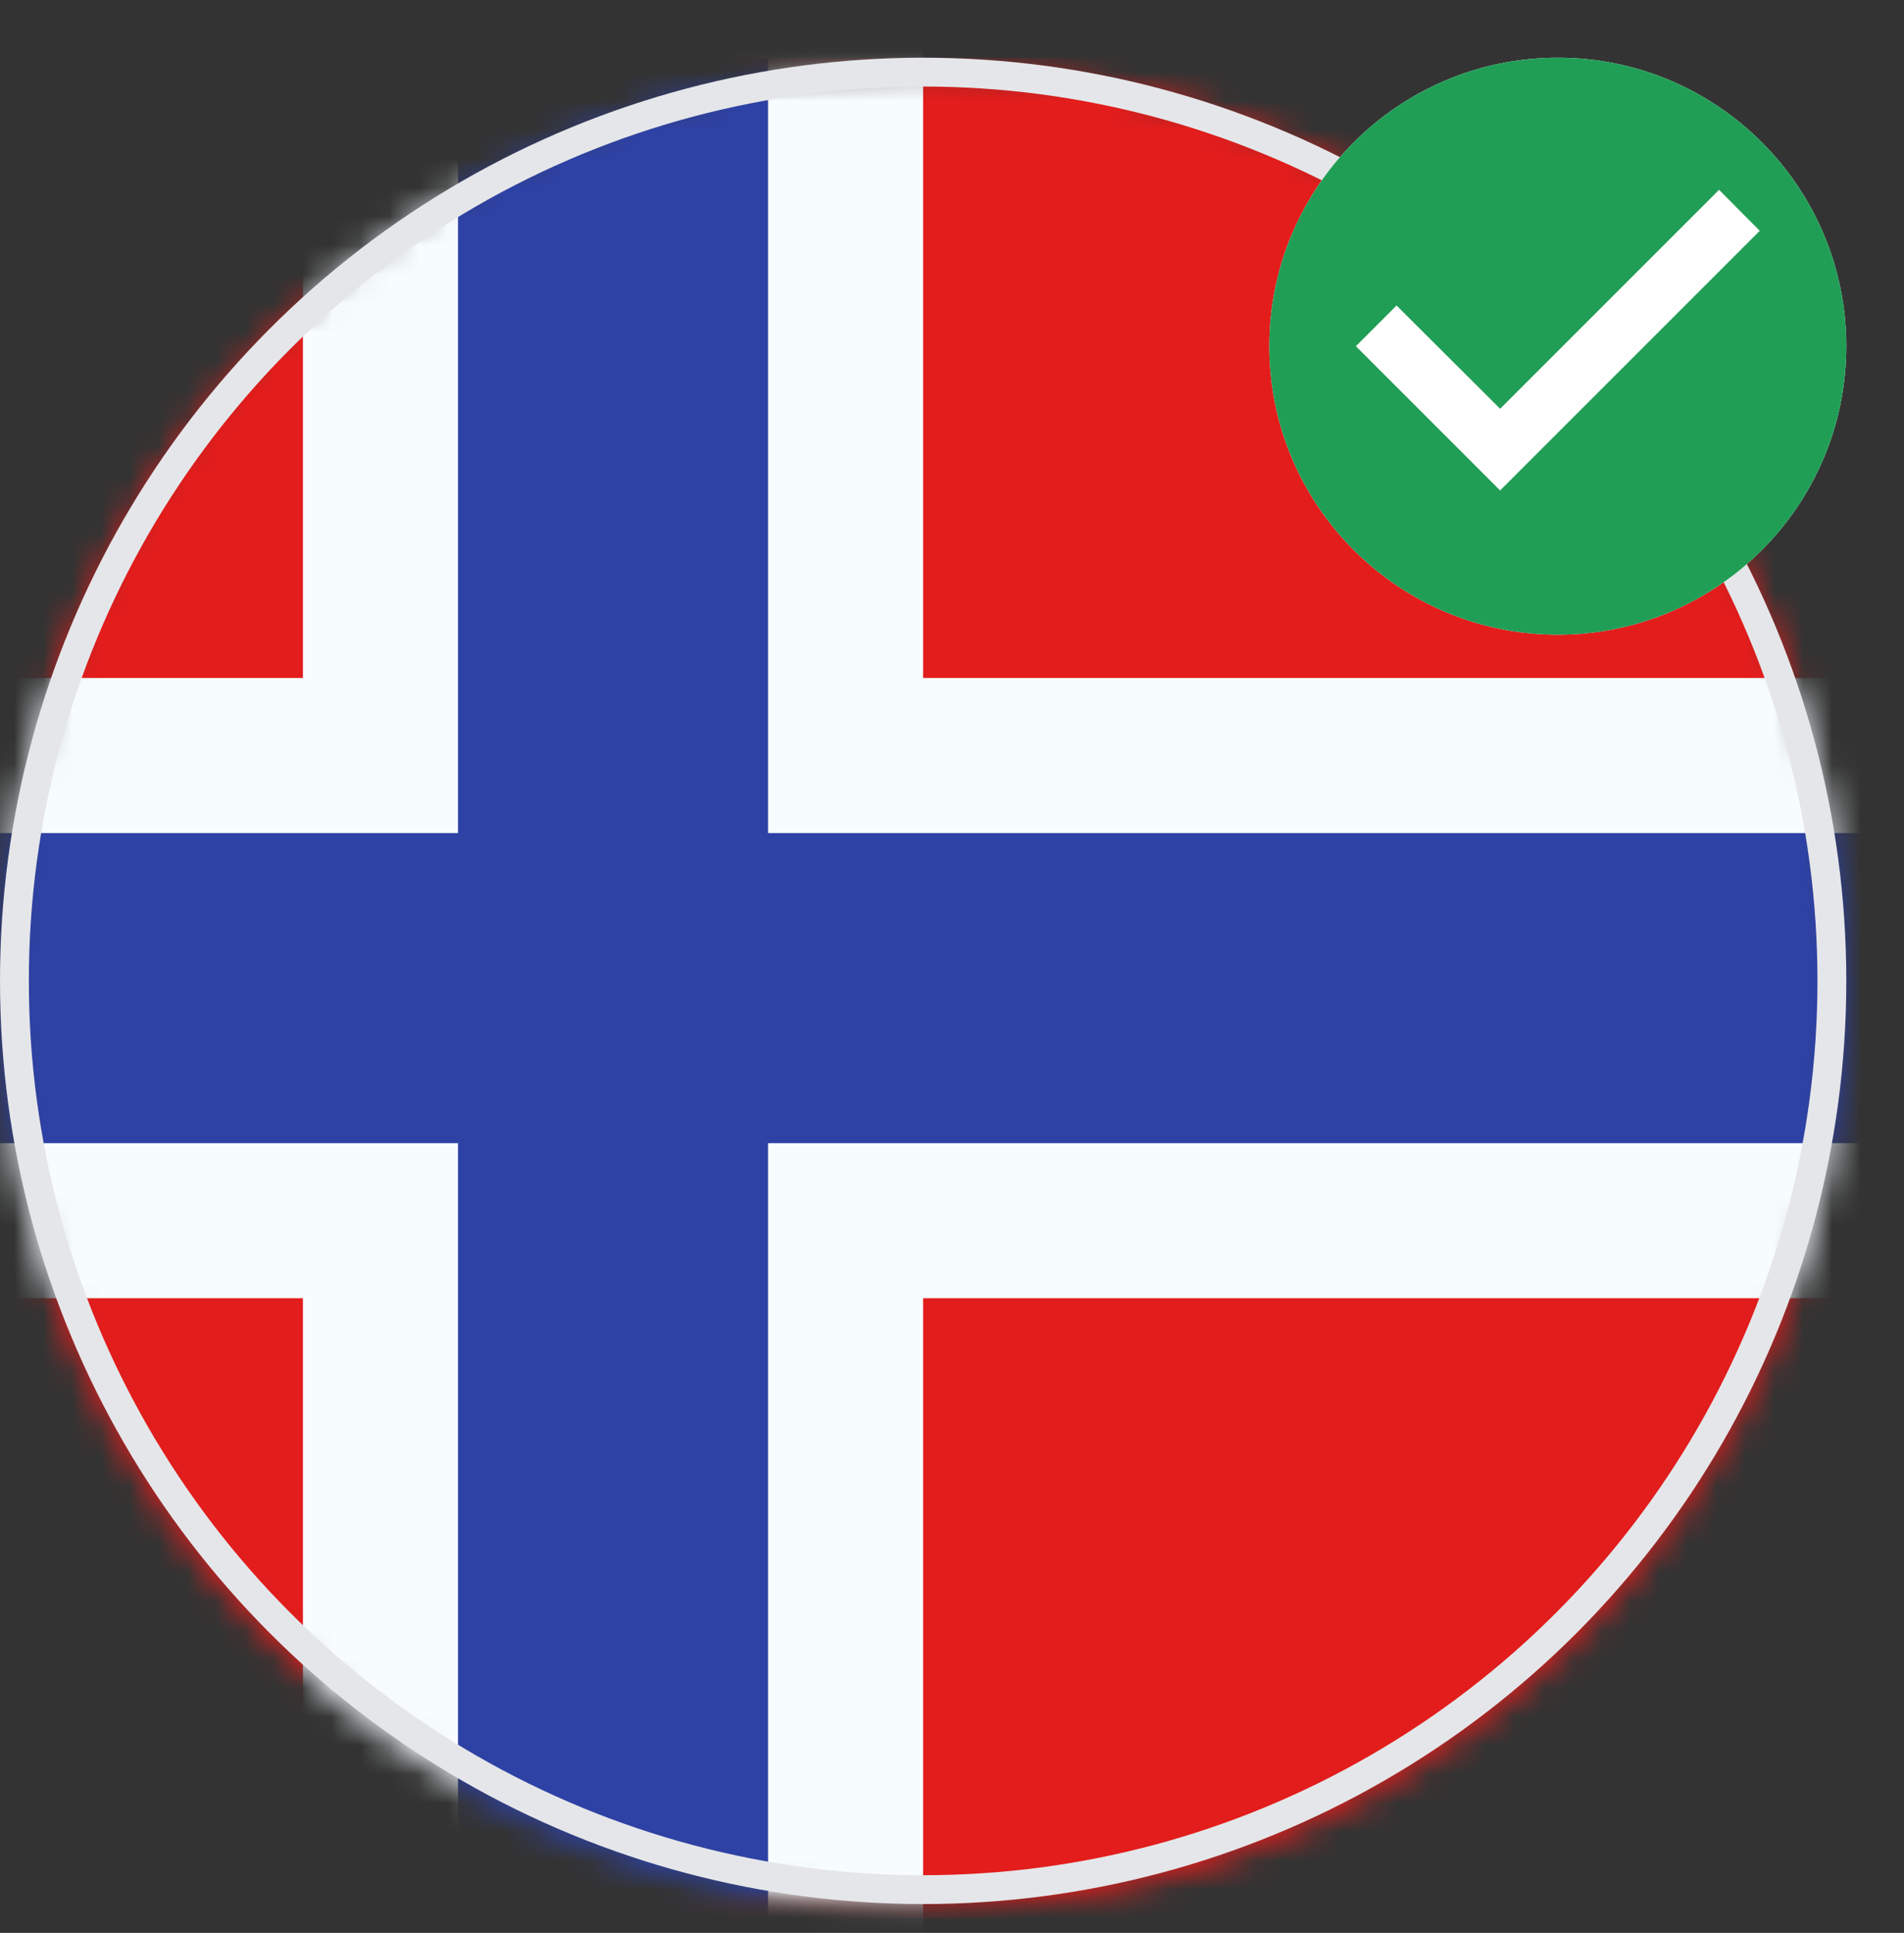 <svg width="66" height="67" viewBox="0 0 66 67" fill="none" xmlns="http://www.w3.org/2000/svg">
<rect x="0" y="0" width="66" height="67" fill="#333333" stroke="none"/>
<mask id="mask0_26689_92444" style="mask-type:alpha" maskUnits="userSpaceOnUse" x="0" y="2" width="64" height="65">
<circle cx="32" cy="34.25" r="32" fill="#C4C4C4"/>
</mask>
<g mask="url(#mask0_26689_92444)">
<mask id="mask1_26689_92444" style="mask-type:luminance" maskUnits="userSpaceOnUse" x="-11" y="2" width="86" height="65">
<rect x="-11" y="2" width="86" height="64.5" fill="white"/>
</mask>
<g mask="url(#mask1_26689_92444)">
<path fill-rule="evenodd" clip-rule="evenodd" d="M-11 2V66.5H75V2H-11Z" fill="#E31D1C"/>
<mask id="mask2_26689_92444" style="mask-type:luminance" maskUnits="userSpaceOnUse" x="-11" y="2" width="86" height="65">
<path fill-rule="evenodd" clip-rule="evenodd" d="M-11 2V66.5H75V2H-11Z" fill="white"/>
</mask>
<g mask="url(#mask2_26689_92444)">
<path d="M15.875 -0.688H13.188V2V26.188H-11H-13.688V28.875V39.625V42.312H-11H13.188V66.5V69.188H15.875H26.625H29.312V66.5V42.312H75H77.688V39.625V28.875V26.188H75H29.312V2V-0.688H26.625H15.875Z" fill="#2E42A5" stroke="#F7FCFF" stroke-width="5.375"/>
</g>
</g>
</g>
<circle cx="32" cy="34" r="31.5" stroke="#E5E6E9"/>
<path d="M54 2C48.48 2 44 6.48 44 12C44 17.52 48.48 22 54 22C59.52 22 64 17.52 64 12C64 6.48 59.52 2 54 2Z" fill="white"/>
<path fill-rule="evenodd" clip-rule="evenodd" d="M44 12C44 6.48 48.48 2 54 2C59.52 2 64 6.48 64 12C64 17.52 59.52 22 54 22C48.48 22 44 17.52 44 12ZM47 12L52 17L61 8L59.59 6.58L52 14.17L48.41 10.59L47 12Z" fill="#219E56"/>
</svg>
